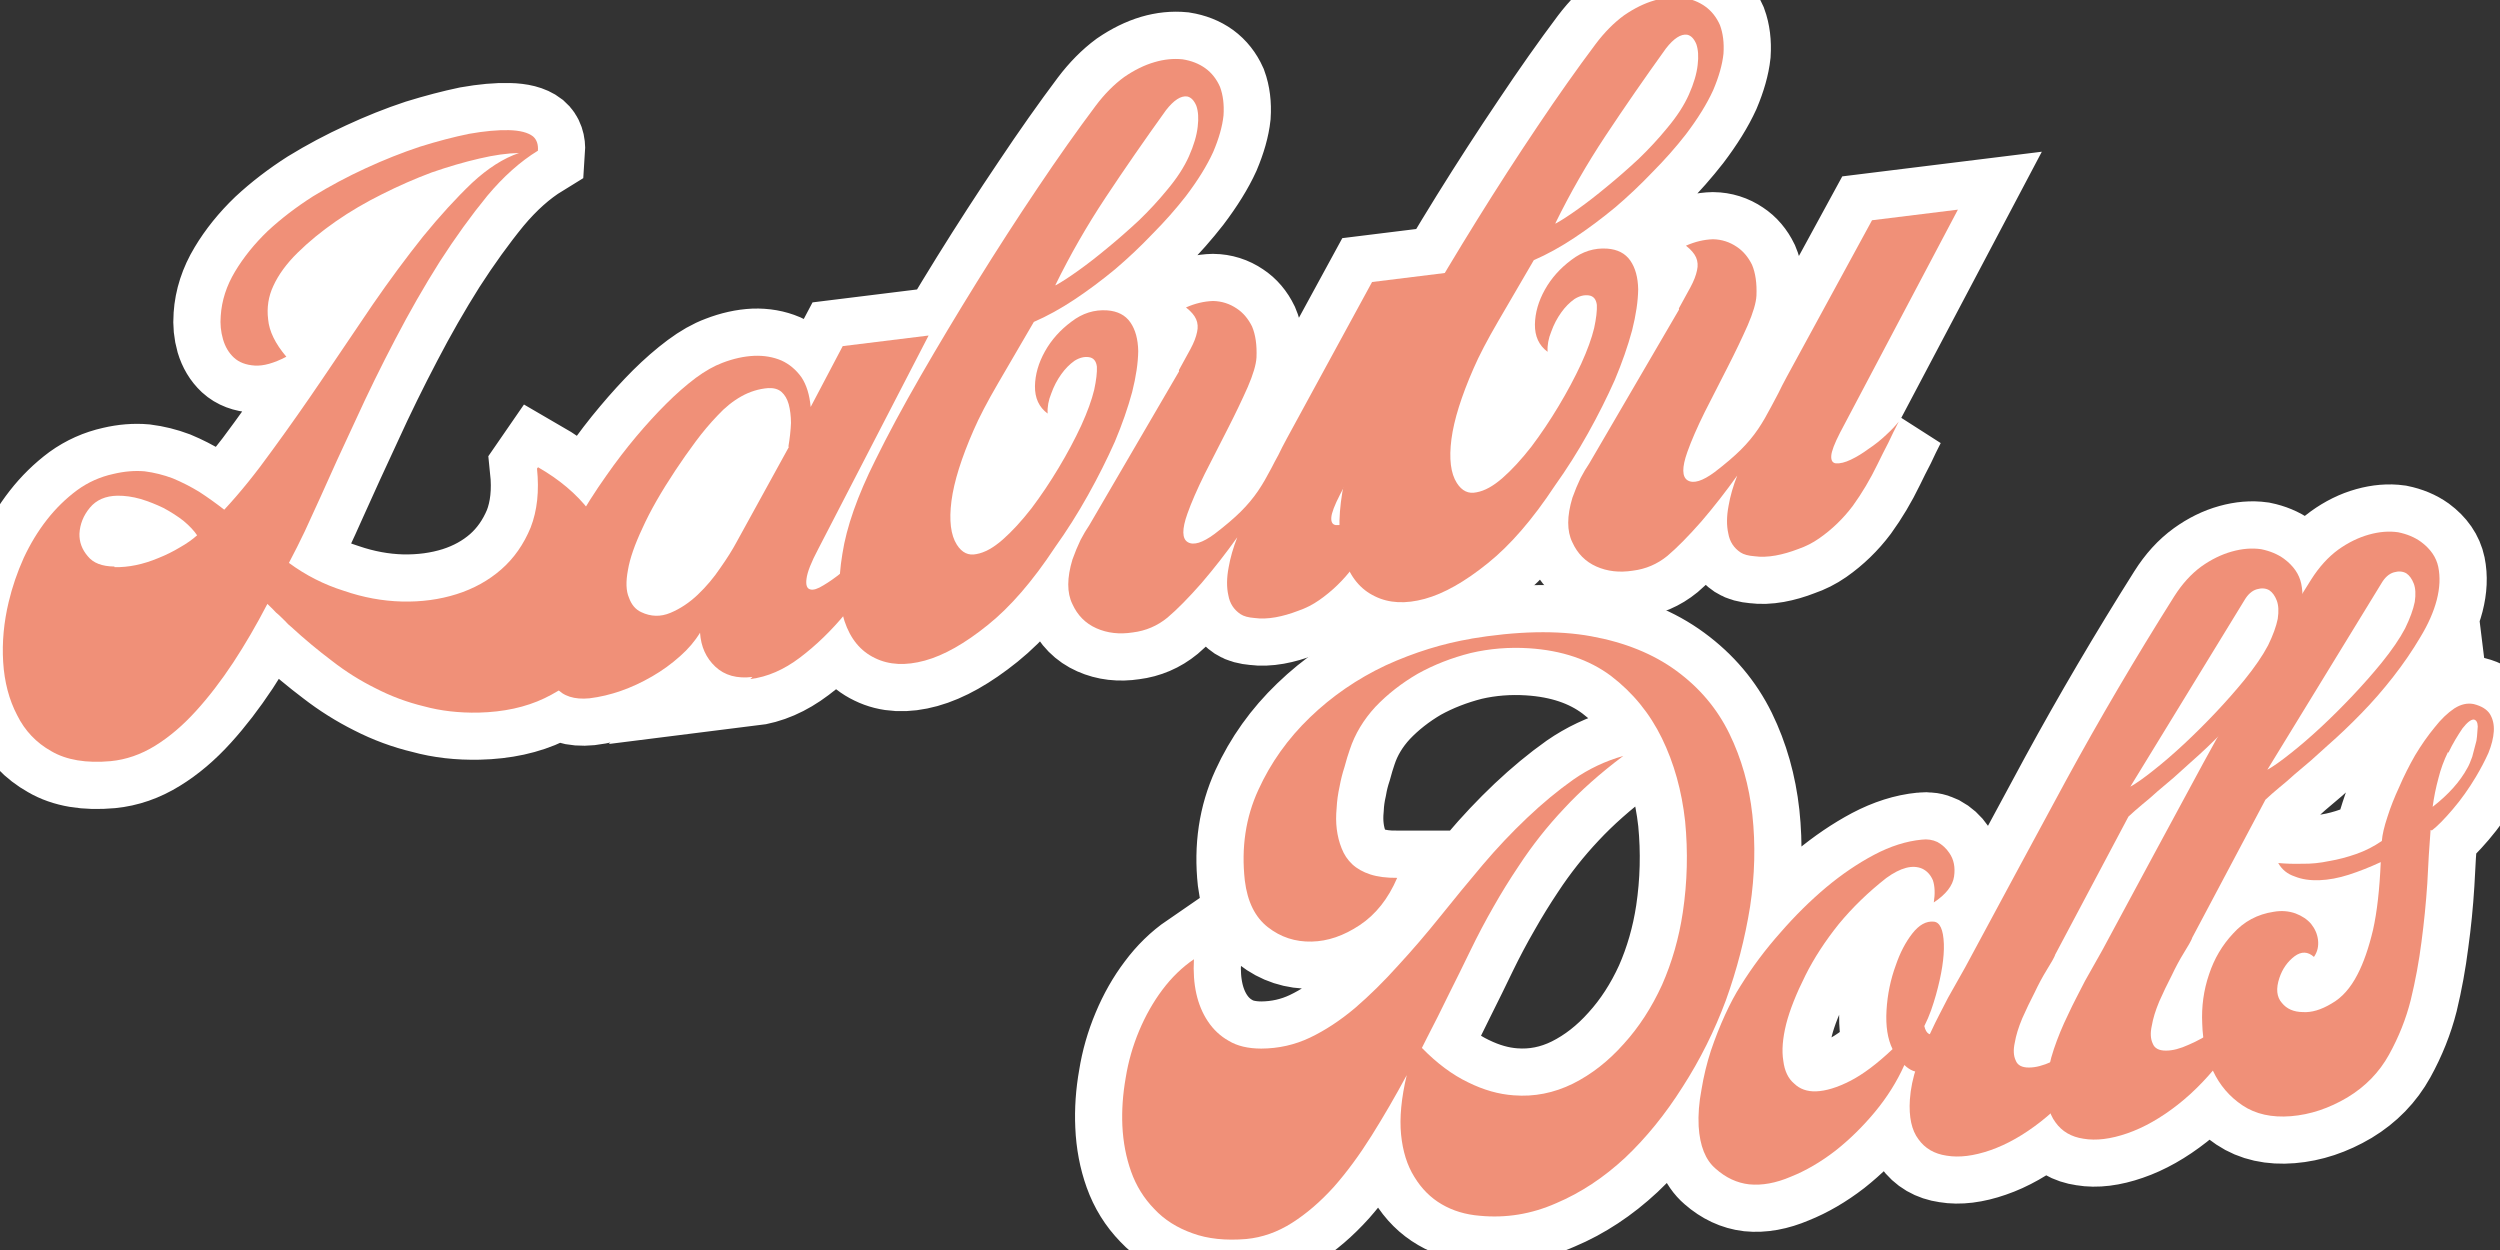 <svg version="1.0" preserveAspectRatio="xMidYMid meet" height="1500" viewBox="0 0 2250 1125" zoomAndPan="magnify" width="3000" xmlns:xlink="http://www.w3.org/1999/xlink" xmlns="http://www.w3.org/2000/svg"><rect x="0" y="0" width="2250" height="1125" fill="#333333" stroke="none"/><defs><g></g></defs><path stroke-miterlimit="4" stroke-opacity="1" stroke-width="16.791" stroke="#ffffff" d="M 61.075 74.893 C 56.702 74.751 53.28 73.729 50.81 71.827 C 48.339 70.014 46.588 67.65 45.557 64.735 C 44.473 61.82 44.037 58.575 44.251 55.003 C 44.464 51.519 45.229 48.026 46.544 44.524 C 47.486 41.983 48.685 39.512 50.143 37.113 C 51.601 34.784 53.245 32.704 55.076 30.874 C 56.889 29.061 58.888 27.531 61.075 26.288 C 63.19 25.132 65.448 24.439 67.847 24.208 C 69.802 23.995 71.66 24.075 73.42 24.448 C 75.09 24.874 76.69 25.488 78.219 26.287 C 79.747 27.159 81.205 28.145 82.591 29.247 C 83.978 30.402 85.32 31.637 86.618 32.953 C 89.746 30.34 93.025 27.176 96.456 23.461 C 99.869 19.818 103.326 15.996 106.828 11.997 C 110.329 7.979 113.822 3.971 117.306 -0.028 C 120.808 -3.957 124.265 -7.6 127.678 -10.96 C 131.109 -14.231 134.388 -17.03 137.516 -19.359 C 140.645 -21.616 143.631 -23.038 146.475 -23.625 C 144.431 -23.838 142.067 -23.803 139.383 -23.519 C 136.61 -23.216 133.695 -22.736 130.637 -22.078 C 127.58 -21.35 124.523 -20.444 121.465 -19.359 C 118.337 -18.257 115.386 -16.986 112.613 -15.546 C 109.841 -14.088 107.37 -12.516 105.201 -10.827 C 103.015 -9.156 101.335 -7.378 100.162 -5.494 C 99.078 -3.735 98.536 -1.806 98.536 0.292 C 98.465 2.407 99.264 4.735 100.935 7.277 C 98.607 8.166 96.678 8.459 95.149 8.157 C 93.621 7.873 92.457 7.259 91.657 6.317 C 90.856 5.357 90.341 4.193 90.11 2.824 C 89.897 1.438 89.932 0.052 90.217 -1.335 C 90.732 -4.037 91.905 -6.552 93.736 -8.88 C 95.55 -11.209 97.762 -13.351 100.375 -15.307 C 103.006 -17.208 105.921 -18.923 109.121 -20.452 C 112.32 -21.909 115.635 -23.18 119.066 -24.265 C 122.479 -25.367 125.829 -26.247 129.118 -26.904 C 132.317 -27.473 135.294 -27.873 138.049 -28.104 C 140.822 -28.246 143.196 -28.167 145.169 -27.865 C 147.124 -27.58 148.501 -27.038 149.301 -26.238 C 149.888 -25.58 150.074 -24.709 149.861 -23.625 C 146.502 -22.096 143.187 -19.803 139.916 -16.746 C 136.645 -13.618 133.366 -10.08 130.078 -6.135 C 126.807 -2.135 123.643 2.087 120.585 6.531 C 117.457 11.045 114.506 15.56 111.733 20.075 C 108.907 24.59 106.285 28.847 103.868 32.846 C 102.642 34.891 101.477 36.784 100.376 38.526 C 99.22 40.339 98.136 41.974 97.123 43.432 L 96.882 43.778 C 99.584 46.32 102.606 48.355 105.948 49.884 C 109.237 51.484 112.587 52.541 116 53.057 C 119.43 53.555 122.71 53.519 125.838 52.95 C 128.966 52.363 131.766 51.235 134.236 49.564 C 136.708 47.875 138.752 45.618 140.369 42.792 C 141.898 39.948 142.697 36.526 142.769 32.527 L 142.982 32.287 C 146.466 34.917 149.159 37.832 151.061 41.032 C 152.874 44.303 153.931 47.582 154.233 50.87 C 154.518 54.141 154.118 57.269 153.034 60.255 C 151.861 63.313 150.11 65.935 147.782 68.121 C 145.453 70.378 142.538 72.085 139.036 73.241 C 135.552 74.414 131.589 74.778 127.145 74.333 C 123.643 73.978 120.479 73.214 117.652 72.04 C 114.738 70.956 112 69.543 109.441 67.801 C 106.899 66.112 104.534 64.184 102.348 62.015 C 100.091 59.829 97.941 57.536 95.896 55.136 C 95.54 54.763 95.22 54.354 94.936 53.91 C 94.634 53.555 94.341 53.199 94.056 52.844 C 93.683 52.47 93.355 52.061 93.07 51.617 C 92.786 51.262 92.492 50.897 92.19 50.524 C 89.79 54.025 87.355 57.234 84.885 60.149 C 82.325 63.135 79.774 65.721 77.232 67.908 C 74.619 70.165 71.962 71.907 69.26 73.134 C 66.558 74.378 63.83 74.964 61.075 74.893 Z M 65.981 40.712 C 68.451 41.068 71.109 40.845 73.953 40.046 C 75.339 39.69 76.69 39.219 78.005 38.632 C 79.232 38.117 80.325 37.53 81.285 36.873 C 80.84 36.001 80.147 35.06 79.205 34.046 C 78.263 33.104 77.17 32.198 75.926 31.327 C 74.681 30.527 73.41 29.833 72.113 29.247 C 70.726 28.66 69.376 28.296 68.06 28.154 C 65.945 27.941 64.229 28.447 62.914 29.673 C 61.617 30.918 60.817 32.376 60.515 34.046 C 60.301 35.504 60.63 36.89 61.501 38.206 C 62.301 39.503 63.794 40.303 65.98 40.605 Z M 176.29 74.013 C 173.517 74.013 171.402 73.143 169.945 71.4 C 168.486 69.658 167.829 67.543 167.972 65.055 C 166.886 66.442 165.545 67.685 163.945 68.788 C 162.274 69.943 160.488 70.921 158.586 71.721 C 154.658 73.392 150.801 74.227 147.014 74.227 C 144.312 74.155 142.419 73.285 141.335 71.614 C 140.233 70.014 139.611 68.05 139.469 65.721 C 139.327 63.393 139.62 60.913 140.349 58.282 C 141.006 55.741 141.877 53.483 142.961 51.51 C 144.49 48.755 146.277 45.991 148.321 43.218 C 150.365 40.445 152.551 37.788 154.88 35.246 C 156.835 33.06 158.871 30.989 160.985 29.034 C 163.03 27.132 165.03 25.416 166.984 23.888 C 168.958 22.359 170.895 21.053 172.797 19.968 C 174.61 18.938 176.281 18.244 177.81 17.888 C 179.854 17.373 181.783 17.187 183.596 17.329 C 185.337 17.489 186.902 17.968 188.288 18.768 C 189.603 19.568 190.661 20.697 191.461 22.155 C 192.19 23.594 192.518 25.408 192.448 27.594 L 199.433 17.569 L 214.844 17.568 L 190.688 52.844 C 189.159 55.012 188.252 56.683 187.968 57.856 C 187.684 58.94 187.826 59.598 188.395 59.829 C 188.91 60.042 189.71 59.891 190.794 59.376 C 192.981 58.433 195.567 56.834 198.553 54.576 C 200.01 53.563 201.362 52.577 202.606 51.617 C 203.761 50.675 204.819 49.804 205.779 49.004 C 206.205 48.648 206.605 48.355 206.979 48.124 C 207.263 47.911 207.476 47.733 207.618 47.591 C 206.09 50.204 204.161 53.039 201.833 56.096 C 199.433 59.242 196.847 62.157 194.074 64.842 C 191.248 67.544 188.261 69.801 185.116 71.614 C 181.987 73.427 178.894 74.333 175.837 74.333 Z M 158.053 60.149 C 159.653 61.162 161.359 61.42 163.172 60.922 C 165.003 60.407 166.754 59.527 168.424 58.283 C 170.095 57.056 171.624 55.643 173.011 54.043 C 174.397 52.514 175.526 51.128 176.396 49.884 L 187.754 34.153 L 187.648 34.153 C 188.075 32.695 188.395 31.309 188.608 29.993 C 188.768 28.767 188.768 27.638 188.608 26.607 C 188.466 25.665 188.146 24.901 187.648 24.314 C 187.133 23.746 186.369 23.425 185.355 23.355 C 183.667 23.265 182.023 23.55 180.423 24.208 C 178.823 24.865 177.294 25.816 175.836 27.061 C 174.308 28.287 172.815 29.674 171.357 31.22 C 169.9 32.749 168.523 34.278 167.225 35.806 C 164.167 39.361 161.794 42.525 160.106 45.298 C 158.364 48.071 157.2 50.435 156.613 52.39 C 155.955 54.434 155.813 56.07 156.186 57.296 C 156.471 58.611 157.093 59.562 158.053 60.149 Z M 207.071 74.893 C 203.569 75.409 200.655 74.902 198.326 73.373 C 195.927 71.845 194.397 69.436 193.74 66.148 C 193.083 62.878 193.447 58.914 194.833 54.256 C 196.148 49.599 198.77 44.32 202.699 38.419 C 205.472 34.188 208.751 29.567 212.537 24.554 C 216.324 19.524 220.323 14.387 224.535 9.143 C 228.766 3.9 233.032 -1.193 237.333 -6.135 C 241.546 -11.023 245.545 -15.431 249.331 -19.359 C 251.163 -21.243 253.055 -22.736 255.01 -23.838 C 256.983 -24.851 258.876 -25.509 260.69 -25.812 C 262.432 -26.096 264.112 -26.06 265.729 -25.704 C 267.258 -25.26 268.529 -24.567 269.542 -23.625 C 270.555 -22.665 271.284 -21.465 271.728 -20.026 C 272.083 -18.479 272.084 -16.764 271.728 -14.88 C 271.284 -12.996 270.413 -10.925 269.115 -8.667 C 267.728 -6.41 265.791 -4.001 263.303 -1.442 C 261.276 0.585 259.064 2.549 256.663 4.451 C 254.246 6.423 251.767 8.246 249.225 9.917 C 246.612 11.587 243.99 13.081 241.359 14.396 C 238.747 15.694 236.195 16.707 233.707 17.436 C 230.881 21.15 228.339 24.501 226.082 27.487 C 223.754 30.544 221.967 33.131 220.723 35.246 C 217.95 39.903 216.127 43.912 215.256 47.271 C 214.386 50.684 214.386 53.306 215.256 55.136 C 215.985 56.665 217.079 57.349 218.536 57.189 C 219.993 57.119 221.629 56.47 223.442 55.243 C 225.273 53.999 227.211 52.355 229.254 50.31 C 231.21 48.284 233.103 46.106 234.934 43.778 C 236.747 41.432 238.382 39.094 239.839 36.766 C 241.226 34.508 242.248 32.509 242.906 30.767 C 243.474 29.096 243.794 27.753 243.866 26.74 C 243.865 25.71 243.466 25.088 242.666 24.874 C 241.866 24.661 240.995 24.768 240.053 25.195 C 239.111 25.709 238.24 26.403 237.44 27.274 C 236.569 28.216 235.84 29.273 235.253 30.447 C 234.596 31.603 234.231 32.766 234.16 33.94 C 232.774 32.624 232.223 30.909 232.507 28.794 C 232.809 26.767 233.654 24.804 235.04 22.901 C 236.409 21.017 238.187 19.453 240.373 18.208 C 242.488 16.964 244.674 16.564 246.932 17.009 C 248.763 17.382 250.034 18.253 250.745 19.622 C 251.473 21.008 251.731 22.759 251.518 24.874 C 251.233 26.99 250.576 29.354 249.545 31.967 C 248.461 34.668 247.083 37.477 245.412 40.392 C 243.652 43.289 241.688 46.231 239.52 49.218 C 237.334 52.203 234.996 55.047 232.507 57.75 C 227.851 63.206 223.345 67.285 218.989 69.988 C 214.546 72.743 210.573 74.378 207.071 74.893 Z M 238.426 11.436 C 239.51 11.01 240.924 10.317 242.666 9.356 C 244.425 8.415 246.318 7.286 248.345 5.971 C 250.318 4.744 252.362 3.366 254.478 1.838 C 256.503 0.309 258.396 -1.299 260.156 -2.988 C 262.112 -4.801 263.64 -6.614 264.742 -8.427 C 265.827 -10.258 266.556 -11.938 266.929 -13.467 C 267.284 -14.924 267.356 -16.159 267.142 -17.172 C 266.84 -18.186 266.369 -18.808 265.729 -19.039 C 264.627 -19.324 263.276 -18.665 261.676 -17.066 C 257.232 -12.267 253.047 -7.574 249.118 -2.988 C 245.19 1.616 241.591 6.424 238.32 11.436 Z M 263.857 73.587 C 262.773 72.645 262.195 71.445 262.124 69.988 C 261.964 68.53 262.177 66.886 262.764 65.055 C 263.279 63.384 264.008 61.678 264.95 59.935 C 262.621 62.478 260.186 64.913 257.645 67.241 C 255.014 69.569 252.756 71.356 250.872 72.6 C 248.899 73.844 246.749 74.467 244.42 74.467 C 242.02 74.537 239.905 74.023 238.074 72.92 C 236.261 71.836 235.026 70.237 234.368 68.121 C 233.639 66.006 233.969 63.384 235.355 60.256 C 235.942 59.1 236.564 58.007 237.221 56.976 C 237.879 56.034 238.492 55.234 239.061 54.576 L 258.285 29.353 L 258.285 29.14 C 259.227 27.825 260.062 26.66 260.791 25.648 C 261.519 24.617 262.035 23.665 262.337 22.795 C 262.621 21.994 262.657 21.231 262.444 20.502 C 262.23 19.773 261.715 19.008 260.897 18.208 C 262.586 17.693 264.23 17.515 265.83 17.676 C 267.359 17.889 268.701 18.502 269.856 19.515 C 270.887 20.386 271.652 21.55 272.149 23.008 C 272.594 24.537 272.629 26.394 272.256 28.58 C 272.043 29.824 271.323 31.505 270.096 33.619 C 268.781 35.788 267.288 38.117 265.617 40.605 C 263.928 43.076 262.248 45.547 260.578 48.017 C 258.907 50.577 257.6 52.799 256.658 54.683 C 255.343 57.314 255.156 58.993 256.099 59.722 C 257.041 60.451 258.685 60.158 261.031 58.843 C 263.128 57.598 264.834 56.469 266.15 55.456 C 267.465 54.426 268.629 53.332 269.643 52.177 C 270.158 51.591 270.629 51.004 271.056 50.417 C 271.5 49.848 271.981 49.2 272.496 48.471 C 272.922 47.813 273.429 47.084 274.016 46.284 C 274.531 45.485 275.153 44.569 275.882 43.538 L 294.333 17.782 L 309.717 17.782 L 284.068 54.576 C 282.823 56.389 282.13 57.705 281.988 58.522 C 281.846 59.322 282.068 59.793 282.654 59.936 C 283.383 60.078 284.29 59.962 285.374 59.589 C 286.458 59.233 287.587 58.727 288.76 58.069 C 289.916 57.483 291.044 56.789 292.146 55.99 C 293.159 55.261 293.995 54.567 294.653 53.91 C 293.852 55.083 293.088 56.256 292.359 57.429 C 291.56 58.585 290.76 59.785 289.96 61.029 C 288.36 63.5 286.609 65.757 284.707 67.801 C 282.752 69.828 280.539 71.499 278.068 72.814 C 276.824 73.471 275.508 73.942 274.122 74.227 C 272.665 74.6 271.279 74.822 269.963 74.893 C 268.594 74.965 267.358 74.858 266.257 74.573 C 265.173 74.342 264.373 74.014 263.857 73.587 Z M 296.726 74.893 C 293.224 75.409 290.309 74.902 287.98 73.373 C 285.581 71.845 284.052 69.436 283.394 66.148 C 282.736 62.878 283.102 58.914 284.488 54.256 C 285.803 49.599 288.425 44.32 292.353 38.419 C 295.126 34.188 298.405 29.567 302.192 24.555 C 305.977 19.524 309.977 14.387 314.19 9.143 C 318.421 3.9 322.687 -1.193 326.988 -6.134 C 331.201 -11.023 335.2 -15.431 338.986 -19.359 C 340.817 -21.243 342.71 -22.736 344.665 -23.839 C 346.638 -24.851 348.531 -25.509 350.345 -25.811 C 352.087 -26.096 353.766 -26.06 355.383 -25.704 C 356.912 -25.26 358.183 -24.567 359.196 -23.625 C 360.209 -22.665 360.938 -21.465 361.383 -20.026 C 361.738 -18.479 361.738 -16.764 361.383 -14.88 C 360.938 -12.996 360.067 -10.925 358.769 -8.668 C 357.383 -6.41 355.446 -4.001 352.957 -1.442 C 350.931 0.585 348.718 2.549 346.318 4.451 C 343.901 6.424 341.421 8.246 338.88 9.917 C 336.267 11.587 333.645 13.081 331.014 14.396 C 328.401 15.694 325.85 16.707 323.361 17.436 C 320.536 21.15 317.994 24.501 315.736 27.487 C 313.407 30.544 311.622 33.131 310.377 35.246 C 307.604 39.903 305.782 43.911 304.911 47.271 C 304.041 50.684 304.04 53.306 304.911 55.136 C 305.64 56.665 306.733 57.349 308.191 57.189 C 309.648 57.119 311.283 56.469 313.097 55.243 C 314.927 53.999 316.865 52.355 318.909 50.31 C 320.864 48.284 322.758 46.106 324.589 43.778 C 326.402 41.432 328.037 39.094 329.494 36.766 C 330.881 34.508 331.903 32.509 332.561 30.766 C 333.129 29.096 333.449 27.754 333.52 26.74 C 333.52 25.71 333.12 25.088 332.32 24.874 C 331.521 24.661 330.65 24.768 329.708 25.195 C 328.765 25.709 327.894 26.403 327.095 27.274 C 326.223 28.216 325.495 29.273 324.908 30.447 C 324.25 31.602 323.886 32.766 323.815 33.94 C 322.429 32.624 321.878 30.909 322.162 28.794 C 322.464 26.767 323.308 24.804 324.695 22.901 C 326.063 21.017 327.841 19.453 330.027 18.208 C 332.143 16.964 334.329 16.564 336.586 17.009 C 338.417 17.382 339.688 18.254 340.4 19.622 C 341.128 21.008 341.386 22.759 341.172 24.874 C 340.888 26.99 340.23 29.354 339.199 31.967 C 338.115 34.668 336.737 37.477 335.066 40.392 C 333.307 43.289 331.343 46.231 329.174 49.218 C 326.988 52.203 324.651 55.047 322.162 57.75 C 317.505 63.206 312.999 67.286 308.644 69.988 C 304.2 72.743 300.228 74.378 296.726 74.893 Z M 328.081 11.436 C 329.165 11.01 330.578 10.317 332.321 9.356 C 334.08 8.415 335.973 7.286 337.999 5.97 C 339.973 4.744 342.016 3.366 344.132 1.837 C 346.158 0.309 348.051 -1.299 349.811 -2.988 C 351.766 -4.801 353.295 -6.614 354.397 -8.427 C 355.481 -10.258 356.21 -11.938 356.584 -13.467 C 356.939 -14.924 357.01 -16.159 356.797 -17.172 C 356.495 -18.186 356.024 -18.808 355.384 -19.039 C 354.282 -19.324 352.931 -18.665 351.331 -17.066 C 346.887 -12.267 342.701 -7.574 338.773 -2.988 C 334.844 1.616 331.245 6.424 327.974 11.436 Z M 353.512 73.587 C 352.428 72.645 351.85 71.445 351.779 69.988 C 351.619 68.53 351.832 66.886 352.418 65.055 C 352.934 63.384 353.663 61.678 354.605 59.935 C 352.276 62.478 349.841 64.913 347.3 67.241 C 344.669 69.569 342.411 71.356 340.527 72.6 C 338.554 73.845 336.403 74.467 334.075 74.467 C 331.675 74.538 329.56 74.023 327.729 72.92 C 325.916 71.836 324.681 70.237 324.023 68.121 C 323.294 66.006 323.623 63.384 325.009 60.256 C 325.596 59.1 326.218 58.007 326.876 56.976 C 327.533 56.034 328.146 55.234 328.716 54.576 L 347.94 29.353 L 347.939 29.14 C 348.881 27.825 349.717 26.66 350.446 25.648 C 351.174 24.617 351.69 23.666 351.992 22.795 C 352.276 21.995 352.312 21.231 352.099 20.502 C 351.885 19.773 351.37 19.008 350.552 18.208 C 352.241 17.693 353.885 17.516 355.485 17.676 C 357.013 17.889 358.356 18.502 359.511 19.515 C 360.542 20.386 361.306 21.55 361.804 23.008 C 362.248 24.537 362.284 26.394 361.91 28.58 C 361.697 29.824 360.977 31.504 359.751 33.619 C 358.435 35.788 356.943 38.117 355.272 40.605 C 353.583 43.076 351.903 45.547 350.232 48.017 C 348.562 50.577 347.255 52.799 346.312 54.683 C 344.998 57.314 344.811 58.993 345.753 59.722 C 346.695 60.451 348.339 60.158 350.686 58.843 C 352.783 57.598 354.489 56.469 355.805 55.457 C 357.12 54.425 358.284 53.332 359.298 52.177 C 359.813 51.59 360.284 51.004 360.71 50.417 C 361.155 49.848 361.635 49.2 362.15 48.471 C 362.577 47.813 363.084 47.084 363.67 46.284 C 364.185 45.485 364.808 44.569 365.536 43.538 L 383.987 17.782 L 399.372 17.782 L 373.722 54.576 C 372.478 56.39 371.785 57.705 371.643 58.522 C 371.5 59.322 371.722 59.793 372.309 59.936 C 373.037 60.078 373.944 59.963 375.029 59.589 C 376.113 59.233 377.241 58.727 378.415 58.069 C 379.57 57.483 380.699 56.789 381.801 55.99 C 382.814 55.261 383.649 54.567 384.307 53.91 C 383.507 55.083 382.743 56.256 382.014 57.43 C 381.214 58.585 380.414 59.785 379.614 61.029 C 378.015 63.5 376.264 65.757 374.362 67.801 C 372.407 69.828 370.194 71.499 367.723 72.814 C 366.478 73.471 365.163 73.942 363.777 74.227 C 362.32 74.6 360.932 74.822 359.618 74.893 C 358.248 74.965 357.013 74.858 355.911 74.573 C 354.827 74.342 354.028 74.014 353.512 73.587 Z M 353.512 73.587" stroke-linejoin="miter" fill="none" transform="matrix(5.019, -0.62, 0.62, 5.019, -253.364, 347.03)" stroke-linecap="butt"></path><g fill-opacity="1" fill="#f09078"><g transform="translate(20.701, 695.337)"><g><path d="M 78.875 -10.297 C 56.852 -8.316 39.039 -11.312 25.438 -19.281 C 11.895 -26.883 1.66 -37.68 -5.266 -51.672 C -12.555 -65.598 -16.754 -81.582 -17.859 -99.625 C -18.93 -117.301 -17.266 -135.32 -12.859 -153.688 C -9.68 -167.051 -5.188 -180.211 0.625 -193.172 C 6.488 -205.766 13.426 -217.195 21.438 -227.469 C 29.438 -237.719 38.539 -246.629 48.75 -254.203 C 58.613 -261.367 69.504 -266.238 81.422 -268.812 C 91.16 -271.133 100.523 -271.914 109.516 -271.156 C 118.191 -270.008 126.617 -267.898 134.797 -264.828 C 143.004 -261.391 150.922 -257.359 158.547 -252.734 C 166.211 -247.742 173.738 -242.367 181.125 -236.609 C 195.219 -251.711 209.695 -269.641 224.562 -290.391 C 239.477 -310.785 254.469 -332.113 269.531 -354.375 C 284.582 -376.633 299.641 -398.898 314.703 -421.172 C 329.805 -443.055 344.906 -463.469 360 -482.406 C 375.133 -500.969 389.844 -517.066 404.125 -530.703 C 418.426 -543.973 432.523 -552.945 446.422 -557.625 C 436.055 -557.457 424.203 -555.805 410.859 -552.672 C 397.148 -549.504 382.82 -545.332 367.875 -540.156 C 353 -534.594 338.223 -528.125 323.547 -520.75 C 308.504 -513.32 294.492 -505.102 281.516 -496.094 C 268.535 -487.062 257.086 -477.664 247.172 -467.906 C 237.234 -458.145 229.93 -448.156 225.266 -437.938 C 220.859 -428.5 219.312 -418.477 220.625 -407.875 C 221.562 -397.238 227.023 -386.039 237.016 -374.281 C 225.867 -368.457 216.363 -365.805 208.5 -366.328 C 200.656 -366.836 194.43 -369.219 189.828 -373.469 C 185.223 -377.719 181.941 -383.25 179.984 -390.062 C 178.023 -396.852 177.348 -403.816 177.953 -410.953 C 178.836 -424.797 183.129 -438.125 190.828 -450.938 C 198.516 -463.758 208.32 -475.914 220.25 -487.406 C 232.238 -498.531 245.797 -508.922 260.922 -518.578 C 276.098 -527.867 291.941 -536.316 308.453 -543.922 C 324.941 -551.523 341.203 -557.988 357.234 -563.312 C 372.953 -568.227 387.688 -572.086 401.438 -574.891 C 415.227 -577.328 427.148 -578.43 437.203 -578.203 C 447.254 -577.961 454.535 -576.078 459.047 -572.547 C 462.379 -569.617 463.836 -565.344 463.422 -559.719 C 447.555 -549.977 432.352 -536.422 417.812 -519.047 C 403.301 -501.297 389.039 -481.539 375.031 -459.781 C 361.07 -437.645 347.797 -414.488 335.203 -390.312 C 322.297 -365.707 310.297 -341.223 299.203 -316.859 C 287.742 -292.441 277.227 -269.441 267.656 -247.859 C 262.707 -236.859 258.031 -226.641 253.625 -217.203 C 248.914 -207.336 244.453 -198.438 240.234 -190.5 L 239.344 -188.719 C 254.445 -177.594 270.875 -169.238 288.625 -163.656 C 306.07 -157.633 323.535 -154.406 341.016 -153.969 C 358.516 -153.531 374.938 -155.742 390.281 -160.609 C 405.633 -165.473 419.004 -172.879 430.391 -182.828 C 441.773 -192.766 450.609 -205.348 456.891 -220.578 C 462.797 -235.785 464.695 -253.461 462.594 -273.609 L 463.531 -274.828 C 482.707 -263.836 498.039 -250.895 509.531 -236 C 520.695 -220.676 528.023 -204.883 531.516 -188.625 C 534.992 -172.363 534.922 -156.406 531.297 -140.75 C 527.348 -124.676 520.207 -110.438 509.875 -98.031 C 499.562 -85.25 486.004 -74.859 469.203 -66.859 C 452.379 -58.836 432.688 -54.547 410.125 -53.984 C 392.363 -53.648 375.992 -55.523 361.016 -59.609 C 345.723 -63.297 331.141 -68.727 317.266 -75.906 C 303.441 -82.738 290.375 -90.957 278.062 -100.562 C 265.375 -110.125 253.164 -120.301 241.438 -131.094 C 239.395 -132.695 237.508 -134.504 235.781 -136.516 C 234.094 -138.172 232.406 -139.816 230.719 -141.453 C 228.664 -143.055 226.77 -144.863 225.031 -146.875 C 223.344 -148.531 221.648 -150.18 219.953 -151.828 C 210.066 -132.797 199.816 -115.203 189.203 -99.047 C 178.266 -82.492 167.078 -67.941 155.641 -55.391 C 143.898 -42.441 131.648 -32.023 118.891 -24.141 C 106.129 -16.266 92.789 -11.648 78.875 -10.297 Z M 82.344 -184.906 C 94.977 -184.613 108.18 -187.359 121.953 -193.141 C 128.66 -195.805 135.117 -199.008 141.328 -202.75 C 147.234 -206.082 152.359 -209.688 156.703 -213.562 C 153.973 -217.676 149.91 -222 144.516 -226.531 C 139.191 -230.688 133.148 -234.57 126.391 -238.188 C 119.68 -241.438 112.863 -244.117 105.938 -246.234 C 98.625 -248.305 91.629 -249.297 84.953 -249.203 C 74.223 -249.004 65.957 -245.395 60.156 -238.375 C 54.344 -231.344 51.223 -223.535 50.797 -214.953 C 50.609 -207.504 53.109 -200.766 58.297 -194.734 C 63.141 -188.648 71.129 -185.555 82.266 -185.453 Z M 82.344 -184.906"></path></g></g></g><g fill-opacity="1" fill="#f09078"><g transform="translate(503.004, 635.769)"><g><path d="M 174.234 -26.531 C 160.348 -24.812 149.207 -27.883 140.812 -35.75 C 132.426 -43.625 127.832 -53.816 127.031 -66.328 C 122.406 -58.711 116.41 -51.664 109.047 -45.188 C 101.359 -38.301 93.016 -32.258 84.016 -27.062 C 65.328 -16.219 46.484 -9.625 27.484 -7.281 C 13.91 -5.988 3.867 -9.207 -2.641 -16.938 C -9.129 -24.289 -13.453 -33.766 -15.609 -45.359 C -17.797 -56.961 -17.867 -69.57 -15.828 -83.188 C -14.129 -96.383 -11.145 -108.254 -6.875 -118.797 C -0.914 -133.629 6.316 -148.617 14.828 -163.766 C 23.348 -178.91 32.664 -193.602 42.781 -207.844 C 51.289 -220.02 60.234 -231.703 69.609 -242.891 C 78.672 -253.648 87.66 -263.473 96.578 -272.359 C 105.484 -281.242 114.348 -289.008 123.172 -295.656 C 131.691 -301.914 139.672 -306.43 147.109 -309.203 C 157.035 -313.023 166.609 -315.133 175.828 -315.531 C 184.691 -315.883 192.836 -314.484 200.266 -311.328 C 207.348 -308.109 213.348 -303.094 218.266 -296.281 C 222.828 -289.438 225.602 -280.504 226.594 -269.484 L 255.438 -324.266 L 332.734 -333.797 L 233.469 -141.797 C 227.133 -129.891 223.598 -120.922 222.859 -114.891 C 222.078 -109.223 223.219 -106.023 226.281 -105.297 C 228.969 -104.516 232.895 -105.738 238.062 -108.969 C 248.438 -115.07 260.414 -124.719 274 -137.906 C 280.676 -143.926 286.828 -149.691 292.453 -155.203 C 297.703 -160.672 302.461 -165.707 306.734 -170.312 C 308.691 -172.414 310.52 -174.129 312.219 -175.453 C 313.539 -176.734 314.523 -177.785 315.172 -178.609 C 309.117 -164.492 301.188 -149.047 291.375 -132.266 C 281.27 -115.055 270.109 -98.832 257.891 -83.594 C 245.305 -68.312 231.723 -55.141 217.141 -44.078 C 202.566 -32.992 187.602 -26.504 172.25 -24.609 Z M 74.109 -84.844 C 82.773 -80.707 91.52 -80.488 100.344 -84.188 C 109.164 -87.875 117.391 -93.336 125.016 -100.578 C 132.648 -107.836 139.445 -115.91 145.406 -124.797 C 151.406 -133.328 156.211 -140.973 159.828 -147.734 L 207.094 -233.688 L 206.531 -233.625 C 207.812 -241.207 208.598 -248.359 208.891 -255.078 C 208.848 -261.359 208.148 -267.02 206.797 -272.062 C 205.473 -276.719 203.352 -280.352 200.438 -282.969 C 197.52 -285.562 193.484 -286.734 188.328 -286.484 C 179.867 -285.797 171.828 -283.316 164.203 -279.047 C 156.566 -274.754 149.477 -269.055 142.938 -261.953 C 136.039 -254.785 129.41 -246.914 123.047 -238.344 C 116.68 -229.758 110.688 -221.227 105.062 -212.75 C 91.914 -192.938 82 -175.57 75.312 -160.656 C 68.258 -145.695 63.879 -133.102 62.172 -122.875 C 60.141 -112.227 60.426 -103.914 63.031 -97.938 C 65.301 -91.539 68.992 -87.176 74.109 -84.844 Z M 74.109 -84.844"></path></g></g></g><g fill-opacity="1" fill="#f09078"><g transform="translate(786.357, 600.772)"><g><path d="M 45.984 -6.234 C 28.742 -1.516 13.805 -2.266 1.172 -8.484 C -11.828 -14.66 -20.988 -25.77 -26.312 -41.812 C -31.625 -57.852 -32.258 -78 -28.219 -102.25 C -24.508 -126.445 -14.625 -154.566 1.438 -186.609 C 12.695 -209.504 26.27 -234.738 42.156 -262.312 C 58.039 -289.863 74.957 -318.102 92.906 -347.031 C 110.852 -375.957 129.078 -404.176 147.578 -431.688 C 165.742 -458.781 183.109 -483.367 199.672 -505.453 C 207.641 -516.078 216.211 -524.738 225.391 -531.438 C 234.617 -537.781 243.711 -542.242 252.672 -544.828 C 261.266 -547.379 269.691 -548.234 277.953 -547.391 C 285.898 -546.141 292.727 -543.457 298.438 -539.344 C 304.133 -535.227 308.535 -529.656 311.641 -522.625 C 314.41 -515.164 315.469 -506.578 314.812 -496.859 C 313.789 -487.086 310.691 -476.129 305.516 -463.984 C 299.973 -451.797 291.773 -438.539 280.922 -424.219 C 271.973 -412.738 262.047 -401.504 251.141 -390.516 C 240.305 -379.148 229.02 -368.473 217.281 -358.484 C 205.156 -348.453 192.922 -339.336 180.578 -331.141 C 168.223 -322.941 156.062 -316.242 144.094 -311.047 C 132.156 -290.66 121.441 -272.281 111.953 -255.906 C 102.16 -239.102 94.812 -225.02 89.906 -213.656 C 78.906 -188.562 72.258 -167.336 69.969 -149.984 C 67.695 -132.273 69.316 -119.117 74.828 -110.516 C 79.422 -103.297 85.332 -100.5 92.562 -102.125 C 99.812 -103.395 107.629 -107.707 116.016 -115.062 C 124.379 -122.395 133.039 -131.805 142 -143.297 C 150.613 -154.742 158.758 -166.883 166.438 -179.719 C 174.133 -192.531 180.914 -205.238 186.781 -217.844 C 192.312 -230.02 196.188 -240.695 198.406 -249.875 C 200.289 -258.645 201.102 -265.609 200.844 -270.766 C 200.207 -275.879 197.812 -278.734 193.656 -279.328 C 189.488 -279.941 185.172 -278.852 180.703 -276.062 C 176.266 -272.914 172.305 -268.898 168.828 -264.016 C 165.035 -258.734 162.035 -252.988 159.828 -246.781 C 157.266 -240.531 156.16 -234.457 156.516 -228.562 C 148.754 -234.281 144.953 -242.523 145.109 -253.297 C 145.305 -263.723 148.289 -274.113 154.062 -284.469 C 159.832 -294.82 167.816 -303.781 178.016 -311.344 C 187.836 -318.875 198.547 -322.238 210.141 -321.438 C 219.504 -320.75 226.441 -317.156 230.953 -310.656 C 235.473 -304.164 237.836 -295.551 238.047 -284.812 C 237.891 -274.039 236.07 -261.758 232.594 -247.969 C 228.77 -233.781 223.566 -218.859 216.984 -203.203 C 210.004 -187.504 201.957 -171.488 192.844 -155.156 C 183.727 -138.812 173.797 -123.113 163.047 -108.062 C 143.047 -77.77 122.922 -54.508 102.672 -38.281 C 82.098 -21.645 63.203 -10.961 45.984 -6.234 Z M 163.953 -344.109 C 169.172 -346.973 175.867 -351.328 184.047 -357.172 C 192.223 -362.992 201.023 -369.832 210.453 -377.688 C 219.535 -385.125 228.906 -393.328 238.562 -402.297 C 247.844 -411.242 256.352 -420.453 264.094 -429.922 C 272.832 -440.297 279.379 -450.383 283.734 -460.188 C 288.086 -469.988 290.703 -478.844 291.578 -486.75 C 292.492 -494.281 292.086 -500.539 290.359 -505.531 C 288.273 -510.457 285.52 -513.266 282.094 -513.953 C 276.426 -514.742 270.07 -510.625 263.031 -501.594 C 243.719 -474.727 225.617 -448.562 208.734 -423.094 C 191.848 -397.633 176.738 -371.285 163.406 -344.047 Z M 163.953 -344.109"></path></g></g></g><g fill-opacity="1" fill="#f09078"><g transform="translate(1002.844, 574.034)"><g><path d="M 113.672 -21.266 C 107.598 -25.336 103.93 -31.008 102.672 -38.281 C 101.035 -45.488 101.117 -53.844 102.922 -63.344 C 104.43 -72.062 107.023 -81.102 110.703 -90.469 C 100.586 -76.227 89.852 -62.477 78.5 -49.219 C 66.789 -35.895 56.57 -25.539 47.844 -18.156 C 38.738 -10.727 28.344 -6.289 16.656 -4.844 C 4.645 -2.977 -6.266 -4.227 -16.078 -8.594 C -25.891 -12.945 -33.098 -20.219 -37.703 -30.406 C -42.672 -40.539 -42.648 -53.898 -37.641 -70.484 C -35.43 -76.68 -33.004 -82.539 -30.359 -88.062 C -27.648 -93.219 -25.035 -97.625 -22.516 -101.281 L 58.312 -239.812 L 58.172 -240.906 C 62.098 -248.07 65.582 -254.43 68.625 -259.984 C 71.633 -265.555 73.598 -270.625 74.516 -275.188 C 75.484 -279.383 75.195 -283.25 73.656 -286.781 C 72.102 -290.289 69.066 -293.812 64.547 -297.344 C 72.641 -300.926 80.75 -302.859 88.875 -303.141 C 96.688 -302.984 103.832 -300.707 110.312 -296.312 C 115.969 -292.562 120.531 -287.191 124 -280.203 C 127.133 -272.797 128.469 -263.5 128 -252.312 C 127.656 -245.957 125.035 -237.098 120.141 -225.734 C 114.922 -213.961 108.875 -201.348 102 -187.891 C 95.133 -174.422 88.266 -160.957 81.391 -147.5 C 74.566 -133.664 69.363 -121.703 65.781 -111.609 C 60.832 -97.66 60.961 -89.148 66.172 -86.078 C 71.367 -83.004 79.406 -85.477 90.281 -93.5 C 100.102 -101.02 107.992 -107.75 113.953 -113.688 C 119.898 -119.602 125.07 -125.801 129.469 -132.281 C 131.656 -135.52 133.664 -138.738 135.5 -141.938 C 137.32 -145.133 139.289 -148.719 141.406 -152.688 C 143.195 -156.25 145.301 -160.219 147.719 -164.594 C 149.789 -168.938 152.332 -173.891 155.344 -179.453 L 232.016 -320.234 L 309.297 -329.781 L 203.297 -129.172 C 198.203 -119.266 195.547 -112.258 195.328 -108.156 C 195.086 -104.039 196.473 -101.801 199.484 -101.438 C 203.234 -101.156 207.734 -102.266 212.984 -104.766 C 218.242 -107.273 223.586 -110.535 229.016 -114.547 C 234.516 -118.18 239.754 -122.352 244.734 -127.062 C 249.398 -131.344 253.176 -135.328 256.062 -139.016 C 252.758 -132.68 249.645 -126.363 246.719 -120.062 C 243.414 -113.719 240.133 -107.191 236.875 -100.484 C 230.375 -87.078 223.004 -74.664 214.766 -63.25 C 206.16 -51.801 196.051 -42.023 184.438 -33.922 C 178.633 -29.859 172.359 -26.664 165.609 -24.344 C 158.516 -21.613 151.707 -19.66 145.188 -18.484 C 138.281 -17.266 132 -17.047 126.344 -17.828 C 120.727 -18.242 116.504 -19.391 113.672 -21.266 Z M 113.672 -21.266"></path></g></g></g><g fill-opacity="1" fill="#f09078"><g transform="translate(1236.321, 545.198)"><g><path d="M 45.984 -6.234 C 28.742 -1.516 13.805 -2.266 1.172 -8.484 C -11.828 -14.66 -20.988 -25.77 -26.312 -41.812 C -31.625 -57.852 -32.258 -78 -28.219 -102.25 C -24.508 -126.445 -14.625 -154.566 1.438 -186.609 C 12.695 -209.504 26.27 -234.738 42.156 -262.312 C 58.039 -289.863 74.957 -318.102 92.906 -347.031 C 110.852 -375.957 129.078 -404.176 147.578 -431.688 C 165.742 -458.781 183.109 -483.367 199.672 -505.453 C 207.641 -516.078 216.211 -524.738 225.391 -531.438 C 234.617 -537.781 243.711 -542.242 252.672 -544.828 C 261.266 -547.379 269.691 -548.234 277.953 -547.391 C 285.898 -546.141 292.727 -543.457 298.438 -539.344 C 304.133 -535.227 308.535 -529.656 311.641 -522.625 C 314.41 -515.164 315.469 -506.578 314.812 -496.859 C 313.789 -487.086 310.691 -476.129 305.516 -463.984 C 299.973 -451.797 291.773 -438.539 280.922 -424.219 C 271.973 -412.738 262.047 -401.504 251.141 -390.516 C 240.305 -379.148 229.02 -368.473 217.281 -358.484 C 205.156 -348.453 192.922 -339.336 180.578 -331.141 C 168.223 -322.941 156.062 -316.242 144.094 -311.047 C 132.156 -290.66 121.441 -272.281 111.953 -255.906 C 102.16 -239.102 94.812 -225.02 89.906 -213.656 C 78.906 -188.562 72.258 -167.336 69.969 -149.984 C 67.695 -132.273 69.316 -119.117 74.828 -110.516 C 79.422 -103.297 85.332 -100.5 92.562 -102.125 C 99.812 -103.395 107.629 -107.707 116.016 -115.062 C 124.379 -122.395 133.039 -131.805 142 -143.297 C 150.613 -154.742 158.758 -166.883 166.438 -179.719 C 174.133 -192.531 180.914 -205.238 186.781 -217.844 C 192.312 -230.02 196.188 -240.695 198.406 -249.875 C 200.289 -258.645 201.102 -265.609 200.844 -270.766 C 200.207 -275.879 197.812 -278.734 193.656 -279.328 C 189.488 -279.941 185.172 -278.852 180.703 -276.062 C 176.266 -272.914 172.305 -268.898 168.828 -264.016 C 165.035 -258.734 162.035 -252.988 159.828 -246.781 C 157.266 -240.531 156.16 -234.457 156.516 -228.562 C 148.754 -234.281 144.953 -242.523 145.109 -253.297 C 145.305 -263.723 148.289 -274.113 154.062 -284.469 C 159.832 -294.82 167.816 -303.781 178.016 -311.344 C 187.836 -318.875 198.547 -322.238 210.141 -321.438 C 219.504 -320.75 226.441 -317.156 230.953 -310.656 C 235.473 -304.164 237.836 -295.551 238.047 -284.812 C 237.891 -274.039 236.07 -261.758 232.594 -247.969 C 228.77 -233.781 223.566 -218.859 216.984 -203.203 C 210.004 -187.504 201.957 -171.488 192.844 -155.156 C 183.727 -138.812 173.797 -123.113 163.047 -108.062 C 143.047 -77.77 122.922 -54.508 102.672 -38.281 C 82.098 -21.645 63.203 -10.961 45.984 -6.234 Z M 163.953 -344.109 C 169.172 -346.973 175.867 -351.328 184.047 -357.172 C 192.223 -362.992 201.023 -369.832 210.453 -377.688 C 219.535 -385.125 228.906 -393.328 238.562 -402.297 C 247.844 -411.242 256.352 -420.453 264.094 -429.922 C 272.832 -440.297 279.379 -450.383 283.734 -460.188 C 288.086 -469.988 290.703 -478.844 291.578 -486.75 C 292.492 -494.281 292.086 -500.539 290.359 -505.531 C 288.273 -510.457 285.52 -513.266 282.094 -513.953 C 276.426 -514.742 270.07 -510.625 263.031 -501.594 C 243.719 -474.727 225.617 -448.562 208.734 -423.094 C 191.848 -397.633 176.738 -371.285 163.406 -344.047 Z M 163.953 -344.109"></path></g></g></g><g fill-opacity="1" fill="#f09078"><g transform="translate(1452.808, 518.46)"><g><path d="M 113.672 -21.266 C 107.598 -25.336 103.93 -31.008 102.672 -38.281 C 101.035 -45.488 101.117 -53.844 102.922 -63.344 C 104.43 -72.062 107.023 -81.102 110.703 -90.469 C 100.586 -76.227 89.852 -62.477 78.5 -49.219 C 66.789 -35.895 56.57 -25.539 47.844 -18.156 C 38.738 -10.727 28.344 -6.289 16.656 -4.844 C 4.645 -2.977 -6.266 -4.227 -16.078 -8.594 C -25.891 -12.945 -33.098 -20.219 -37.703 -30.406 C -42.672 -40.539 -42.648 -53.898 -37.641 -70.484 C -35.43 -76.68 -33.004 -82.539 -30.359 -88.062 C -27.648 -93.219 -25.035 -97.625 -22.516 -101.281 L 58.312 -239.812 L 58.172 -240.906 C 62.098 -248.07 65.582 -254.43 68.625 -259.984 C 71.633 -265.555 73.598 -270.625 74.516 -275.188 C 75.484 -279.383 75.195 -283.25 73.656 -286.781 C 72.102 -290.289 69.066 -293.812 64.547 -297.344 C 72.641 -300.926 80.75 -302.859 88.875 -303.141 C 96.688 -302.984 103.832 -300.707 110.312 -296.312 C 115.969 -292.562 120.531 -287.191 124 -280.203 C 127.133 -272.797 128.469 -263.5 128 -252.312 C 127.656 -245.957 125.035 -237.098 120.141 -225.734 C 114.922 -213.961 108.875 -201.348 102 -187.891 C 95.133 -174.422 88.266 -160.957 81.391 -147.5 C 74.566 -133.664 69.363 -121.703 65.781 -111.609 C 60.832 -97.66 60.961 -89.148 66.172 -86.078 C 71.367 -83.004 79.406 -85.477 90.281 -93.5 C 100.102 -101.02 107.992 -107.75 113.953 -113.688 C 119.898 -119.602 125.07 -125.801 129.469 -132.281 C 131.656 -135.52 133.664 -138.738 135.5 -141.938 C 137.32 -145.133 139.289 -148.719 141.406 -152.688 C 143.195 -156.25 145.301 -160.219 147.719 -164.594 C 149.789 -168.938 152.332 -173.891 155.344 -179.453 L 232.016 -320.234 L 309.297 -329.781 L 203.297 -129.172 C 198.203 -119.266 195.547 -112.258 195.328 -108.156 C 195.086 -104.039 196.473 -101.801 199.484 -101.438 C 203.234 -101.156 207.734 -102.266 212.984 -104.766 C 218.242 -107.273 223.586 -110.535 229.016 -114.547 C 234.516 -118.18 239.754 -122.352 244.734 -127.062 C 249.398 -131.344 253.176 -135.328 256.062 -139.016 C 252.758 -132.68 249.645 -126.363 246.719 -120.062 C 243.414 -113.719 240.133 -107.191 236.875 -100.484 C 230.375 -87.078 223.004 -74.664 214.766 -63.25 C 206.16 -51.801 196.051 -42.023 184.438 -33.922 C 178.633 -29.859 172.359 -26.664 165.609 -24.344 C 158.516 -21.613 151.707 -19.66 145.188 -18.484 C 138.281 -17.266 132 -17.047 126.344 -17.828 C 120.727 -18.242 116.504 -19.391 113.672 -21.266 Z M 113.672 -21.266"></path></g></g></g><path stroke-miterlimit="4" stroke-opacity="1" stroke-width="16.791" stroke="#ffffff" d="M 157.126 74.787 C 154.637 74.272 152.487 73.32 150.674 71.934 C 148.842 70.548 147.42 68.734 146.407 66.495 C 145.395 64.309 144.923 61.722 144.994 58.735 C 145.066 55.749 145.83 52.292 147.288 48.364 C 144.817 51.848 142.301 55.154 139.742 58.283 C 137.2 61.411 134.614 64.148 131.983 66.495 C 129.299 68.823 126.57 70.636 123.798 71.934 C 121.042 73.249 118.243 73.871 115.399 73.8 C 111.684 73.658 108.555 72.929 106.013 71.614 C 103.383 70.299 101.303 68.592 99.775 66.495 C 98.175 64.379 97.082 62.007 96.495 59.376 C 95.908 56.763 95.73 53.999 95.962 51.084 C 96.175 48.311 96.717 45.511 97.589 42.685 C 98.388 39.912 99.517 37.254 100.974 34.713 C 102.432 32.153 104.112 29.895 106.014 27.94 C 107.898 25.967 109.969 24.395 112.226 23.221 C 111.426 27.665 111.791 31.416 113.319 34.473 C 114.119 36.073 115.212 37.388 116.599 38.419 C 117.985 39.503 119.843 40.197 122.172 40.498 C 125.228 40.854 128.179 40.561 131.023 39.618 C 133.85 38.676 136.72 37.255 139.635 35.353 C 142.479 33.468 145.323 31.282 148.168 28.793 C 150.993 26.394 153.829 23.816 156.673 21.061 C 159.517 18.289 162.396 15.551 165.312 12.849 C 168.137 10.237 171.08 7.801 174.136 5.544 C 177.212 3.286 180.234 1.358 183.202 -0.242 C 186.117 -1.771 189.218 -2.793 192.507 -3.308 C 188.063 -0.748 184.197 1.909 180.909 4.664 C 177.568 7.437 174.474 10.494 171.63 13.836 C 169.746 16.022 167.969 18.244 166.298 20.501 C 164.538 22.83 162.859 25.23 161.258 27.7 C 159.659 30.189 158.059 32.633 156.46 35.033 C 154.859 37.503 153.26 39.903 151.66 42.232 L 150.567 43.885 C 152.895 46.942 155.366 49.306 157.979 50.977 C 160.539 52.648 163.125 53.741 165.738 54.257 C 169.311 54.985 172.875 54.727 176.43 53.483 C 179.931 52.239 183.211 50.275 186.268 47.591 C 189.325 44.96 192.018 41.752 194.347 37.966 C 196.605 34.18 198.355 30.074 199.599 25.648 C 201.057 20.404 201.857 15.054 201.999 9.597 C 202.07 4.122 201.306 -0.944 199.706 -5.601 C 198.106 -10.258 195.555 -14.293 192.054 -17.706 C 188.57 -21.065 183.949 -23.287 178.189 -24.372 C 174.688 -25.029 171.231 -25.18 167.817 -24.824 C 164.316 -24.381 161.037 -23.545 157.979 -22.318 C 154.922 -21.003 152.193 -19.359 149.794 -17.386 C 147.394 -15.359 145.572 -13.031 144.328 -10.4 C 143.901 -9.529 143.466 -8.543 143.021 -7.441 C 142.506 -6.356 142.07 -5.228 141.715 -4.054 C 141.271 -2.828 140.942 -1.592 140.728 -0.349 C 140.444 0.949 140.302 2.184 140.301 3.358 C 140.302 4.602 140.444 5.766 140.729 6.85 C 141.012 8.024 141.519 9.045 142.248 9.917 C 142.977 10.787 143.964 11.516 145.207 12.103 C 146.452 12.672 148.016 13.072 149.9 13.303 C 147.856 16.787 145.305 19.293 142.249 20.822 C 139.191 22.35 136.249 22.972 133.423 22.688 C 130.508 22.404 128.028 21.239 125.984 19.195 C 123.94 17.151 122.918 14.236 122.918 10.449 C 123.007 4.548 124.464 -0.695 127.29 -5.281 C 130.063 -9.796 133.636 -13.688 138.009 -16.959 C 142.364 -20.23 147.199 -22.736 152.513 -24.478 C 157.828 -26.166 163.107 -27.118 168.351 -27.331 L 167.925 -27.331 C 176.439 -27.686 183.61 -26.958 189.441 -25.145 C 195.271 -23.332 200.035 -20.674 203.732 -17.173 C 207.447 -13.671 210.114 -9.591 211.731 -4.934 C 213.33 -0.278 214.095 4.673 214.024 9.917 C 213.935 15.232 213.126 20.617 211.597 26.074 C 209.998 31.602 207.892 36.953 205.278 42.125 C 202.577 47.298 199.404 52.07 195.76 56.442 C 192.134 60.886 188.241 64.637 184.082 67.694 C 179.869 70.752 175.469 72.929 170.884 74.226 C 166.298 75.613 161.712 75.8 157.126 74.787 Z M 205.367 75.107 C 203.269 74.591 201.412 73.427 199.795 71.614 C 198.195 69.872 197.511 67.25 197.742 63.748 C 197.883 61.705 198.319 59.553 199.048 57.296 C 199.705 55.038 200.541 52.825 201.554 50.657 C 202.567 48.542 203.66 46.534 204.834 44.631 C 205.989 42.747 207.117 41.147 208.22 39.832 C 210.691 36.775 213.419 33.939 216.405 31.326 C 219.321 28.696 222.342 26.358 225.47 24.314 C 228.528 22.359 231.585 20.795 234.642 19.622 C 237.7 18.466 240.615 17.924 243.388 17.995 C 244.401 17.995 245.308 18.253 246.107 18.769 C 246.907 19.337 247.53 20.057 247.974 20.929 C 248.631 22.173 248.738 23.594 248.294 25.194 C 247.867 26.794 246.48 28.18 244.134 29.354 C 244.579 27.825 244.694 26.51 244.481 25.408 C 244.179 24.394 243.628 23.63 242.828 23.114 C 241.228 22.173 239.051 22.466 236.296 23.994 C 232.793 26.11 229.657 28.474 226.884 31.087 C 224.128 33.789 221.8 36.561 219.898 39.405 C 217.854 42.462 216.361 45.191 215.419 47.591 C 214.477 50.062 214.041 52.212 214.113 54.043 C 214.112 55.857 214.584 57.269 215.525 58.283 C 216.397 59.384 217.641 60.006 219.258 60.149 C 221 60.291 223.071 59.927 225.47 59.056 C 227.87 58.185 230.599 56.62 233.656 54.363 C 232.998 52.462 232.927 50.133 233.443 47.377 C 233.958 44.605 234.829 42.019 236.056 39.619 C 237.087 37.504 238.295 35.752 239.681 34.366 C 241.05 32.979 242.392 32.438 243.708 32.739 C 244.792 32.953 245.227 34.33 245.014 36.873 C 244.801 39.29 243.966 42.24 242.508 45.725 C 242.152 46.595 241.752 47.475 241.308 48.364 C 240.864 49.235 240.357 50.106 239.788 50.977 C 239.93 52.434 240.615 52.942 241.841 52.497 C 243.085 52.07 244.507 51.27 246.108 50.097 C 247.636 48.942 249.129 47.707 250.587 46.391 C 251.316 45.734 251.902 45.183 252.346 44.738 C 252.702 44.312 252.951 44.027 253.093 43.884 L 253.2 44.098 C 252.915 44.969 252.409 46.027 251.68 47.271 C 250.951 48.568 250.08 49.875 249.067 51.191 C 247.965 52.577 246.836 53.892 245.681 55.136 C 244.507 56.363 243.307 57.305 242.081 57.963 C 240.908 58.691 239.699 59.056 238.455 59.055 C 237.3 59.056 236.286 58.514 235.416 57.429 C 233.745 60.184 231.665 62.726 229.177 65.055 C 226.706 67.384 224.084 69.392 221.311 71.081 C 218.485 72.751 215.685 73.951 212.913 74.68 C 210.14 75.48 207.624 75.622 205.367 75.107 Z M 240.874 74.334 C 238.759 73.765 237.23 72.6 236.289 70.841 C 235.258 69.098 235.035 66.699 235.622 63.642 C 235.995 61.757 236.652 59.829 237.595 57.856 C 238.537 55.883 239.63 53.955 240.874 52.07 C 241.443 51.128 242.056 50.177 242.714 49.217 C 243.301 48.347 243.923 47.44 244.581 46.497 L 248.287 41.485 C 255.717 30.998 263.04 20.689 270.257 10.557 C 277.455 0.514 285.134 -9.493 293.293 -19.465 C 294.964 -21.51 296.786 -23.074 298.759 -24.158 C 300.643 -25.189 302.536 -25.847 304.438 -26.131 C 306.322 -26.415 308.064 -26.344 309.664 -25.918 C 311.192 -25.402 312.472 -24.674 313.503 -23.731 C 315.032 -22.274 315.868 -20.674 316.01 -18.932 C 316.152 -17.101 315.823 -15.164 315.023 -13.12 C 314.223 -11.094 312.988 -9.023 311.317 -6.907 C 309.628 -4.721 307.735 -2.571 305.638 -0.455 C 303.593 1.571 301.478 3.464 299.292 5.224 C 297.034 7.037 294.777 8.708 292.52 10.237 C 291.365 11.037 290.272 11.801 289.241 12.529 C 288.156 13.259 287.098 13.951 286.067 14.609 C 285.054 15.338 284.077 15.996 283.135 16.582 C 282.121 17.24 281.206 17.853 280.388 18.422 L 264.337 41.352 L 264.444 41.245 C 264.16 41.761 263.547 42.605 262.605 43.778 C 261.734 44.862 260.863 46.098 259.992 47.484 C 259.031 48.871 258.116 50.292 257.245 51.75 C 256.374 53.279 255.752 54.656 255.379 55.883 C 254.952 57.127 254.881 58.185 255.165 59.056 C 255.396 59.927 256.125 60.433 257.352 60.575 C 258.525 60.736 259.911 60.557 261.511 60.042 C 263.04 59.598 264.675 58.94 266.417 58.069 C 268.088 57.199 269.803 56.105 271.563 54.79 C 272.363 54.203 273.163 53.554 273.963 52.843 C 274.692 52.185 275.42 51.492 276.149 50.764 C 273.749 55.35 270.976 59.278 267.83 62.549 C 264.702 65.819 261.502 68.441 258.231 70.414 C 254.961 72.387 251.797 73.693 248.74 74.334 C 245.682 74.991 243.06 74.991 240.874 74.334 Z M 281.375 13.196 C 282.477 12.752 283.97 11.952 285.854 10.797 C 287.685 9.694 289.649 8.379 291.746 6.851 C 293.862 5.322 295.977 3.686 298.092 1.945 C 300.208 0.185 302.136 -1.531 303.878 -3.201 C 305.993 -5.228 307.629 -7.085 308.784 -8.774 C 309.886 -10.445 310.65 -11.938 311.077 -13.253 C 311.45 -14.551 311.53 -15.635 311.317 -16.506 C 311.086 -17.395 310.721 -18.052 310.224 -18.479 C 309.637 -18.923 308.909 -19.075 308.037 -18.933 C 307.166 -18.772 306.366 -18.221 305.638 -17.279 Z M 265.444 74.334 C 263.329 73.765 261.801 72.6 260.858 70.841 C 259.828 69.098 259.606 66.699 260.192 63.641 C 260.565 61.757 261.223 59.829 262.165 57.856 C 263.107 55.883 264.2 53.955 265.445 52.07 C 266.013 51.128 266.627 50.177 267.285 49.217 C 267.871 48.346 268.493 47.44 269.151 46.498 L 272.856 41.485 C 280.286 30.998 287.61 20.689 294.827 10.557 C 302.026 0.514 309.705 -9.493 317.863 -19.465 C 319.534 -21.51 321.356 -23.074 323.329 -24.158 C 325.213 -25.189 327.106 -25.847 329.008 -26.131 C 330.892 -26.415 332.634 -26.344 334.234 -25.918 C 335.762 -25.402 337.042 -24.674 338.074 -23.731 C 339.602 -22.274 340.437 -20.674 340.579 -18.932 C 340.722 -17.101 340.393 -15.164 339.593 -13.12 C 338.793 -11.094 337.558 -9.023 335.887 -6.907 C 334.199 -4.721 332.306 -2.57 330.208 -0.455 C 328.164 1.571 326.048 3.464 323.863 5.224 C 321.605 7.037 319.348 8.708 317.09 10.237 C 315.934 11.037 314.841 11.801 313.81 12.529 C 312.726 13.259 311.669 13.951 310.637 14.609 C 309.624 15.338 308.647 15.996 307.705 16.582 C 306.692 17.24 305.776 17.853 304.959 18.422 L 288.908 41.352 L 289.014 41.245 C 288.73 41.76 288.116 42.605 287.174 43.778 C 286.303 44.862 285.432 46.098 284.562 47.484 C 283.602 48.871 282.686 50.292 281.815 51.75 C 280.944 53.279 280.322 54.656 279.949 55.883 C 279.523 57.127 279.451 58.185 279.736 59.056 C 279.967 59.927 280.696 60.433 281.922 60.575 C 283.095 60.736 284.482 60.557 286.081 60.042 C 287.61 59.598 289.246 58.94 290.987 58.069 C 292.658 57.199 294.374 56.105 296.133 54.79 C 296.933 54.203 297.733 53.555 298.533 52.843 C 299.262 52.185 299.99 51.492 300.719 50.764 C 298.32 55.35 295.546 59.278 292.4 62.549 C 289.272 65.819 286.073 68.441 282.802 70.414 C 279.531 72.387 276.367 73.693 273.31 74.334 C 270.252 74.991 267.631 74.991 265.444 74.334 Z M 305.945 13.196 C 307.047 12.752 308.54 11.952 310.424 10.797 C 312.255 9.694 314.22 8.379 316.317 6.851 C 318.432 5.322 320.547 3.686 322.663 1.945 C 324.778 0.185 326.706 -1.531 328.448 -3.201 C 330.563 -5.227 332.199 -7.085 333.354 -8.774 C 334.456 -10.445 335.221 -11.938 335.647 -13.253 C 336.021 -14.551 336.1 -15.635 335.887 -16.506 C 335.656 -17.395 335.292 -18.052 334.793 -18.479 C 334.207 -18.923 333.479 -19.075 332.607 -18.933 C 331.737 -18.772 330.937 -18.221 330.208 -17.279 Z M 312.945 72.814 C 309.443 74.342 305.985 75.036 302.573 74.893 C 299.142 74.751 296.369 73.765 294.254 71.934 C 292.156 70.12 290.672 67.863 289.801 65.161 C 288.913 62.548 288.619 59.713 288.921 56.656 C 289.135 53.599 289.899 50.719 291.214 48.017 C 292.441 45.404 294.147 43.183 296.334 41.352 C 298.52 39.468 301.071 38.49 303.986 38.419 C 305.372 38.347 306.643 38.606 307.799 39.192 C 308.901 39.761 309.745 40.481 310.332 41.352 C 310.9 42.312 311.185 43.298 311.185 44.311 C 311.185 45.484 310.82 46.471 310.092 47.271 C 309.15 46.169 308.021 45.982 306.705 46.711 C 305.337 47.511 304.288 48.675 303.559 50.204 C 302.671 52.034 302.635 53.527 303.452 54.683 C 304.164 55.857 305.328 56.549 306.946 56.763 C 308.474 57.047 310.216 56.754 312.171 55.883 C 314.145 55.083 315.895 53.554 317.423 51.297 C 318.739 49.413 319.974 46.907 321.13 43.778 C 322.232 40.721 323.183 36.783 323.983 31.966 C 321.939 32.624 319.966 33.14 318.063 33.513 C 316.179 33.868 314.402 33.975 312.731 33.833 C 311.043 33.691 309.62 33.291 308.465 32.633 C 307.221 32.047 306.35 31.131 305.852 29.887 C 307.149 30.189 308.563 30.411 310.092 30.553 C 311.62 30.767 313.229 30.802 314.917 30.66 C 316.518 30.589 318.152 30.367 319.823 29.993 C 321.494 29.638 323.094 29.06 324.623 28.26 C 324.836 27.158 325.342 25.772 326.143 24.101 C 326.871 22.502 327.786 20.831 328.889 19.089 C 329.902 17.347 331.066 15.596 332.382 13.836 C 333.697 12.165 335.048 10.672 336.434 9.357 C 337.731 8.059 339.038 7.081 340.354 6.424 C 341.598 5.837 342.762 5.722 343.846 6.077 C 345.162 6.592 346.033 7.286 346.459 8.157 C 346.904 9.117 347.019 10.174 346.806 11.33 C 346.574 12.503 346.095 13.738 345.366 15.036 C 344.566 16.351 343.659 17.667 342.646 18.982 C 341.118 20.937 339.518 22.679 337.847 24.207 C 336.087 25.807 334.701 26.901 333.688 27.487 L 333.475 27.381 C 333.19 28.838 332.897 30.332 332.595 31.86 C 332.311 33.46 332.017 35.095 331.715 36.766 C 331.075 40.197 330.311 43.583 329.422 46.924 C 328.551 50.355 327.502 53.706 326.276 56.976 C 325.031 60.176 323.352 63.233 321.237 66.148 C 319.121 69.064 316.357 71.285 312.945 72.814 Z M 334.354 23.354 C 337.412 21.524 339.74 19.479 341.34 17.222 C 341.625 16.867 341.989 16.253 342.433 15.383 C 342.789 14.493 343.153 13.578 343.526 12.636 C 343.669 12.139 343.775 11.668 343.847 11.223 C 343.918 10.849 343.988 10.485 344.059 10.13 C 344.131 9.401 343.953 8.966 343.527 8.823 C 343.011 8.752 342.282 9.188 341.34 10.13 C 340.825 10.717 340.309 11.338 339.793 11.996 C 339.296 12.636 338.789 13.365 338.274 14.183 L 338.274 13.943 C 337.332 15.4 336.567 16.893 335.981 18.422 C 335.323 20.022 334.781 21.666 334.354 23.354 Z M 334.354 23.354" stroke-linejoin="miter" fill="none" transform="matrix(5.019, -0.62, 0.62, 5.019, 496.878, 816.253)" stroke-linecap="butt"></path><g fill-opacity="1" fill="#f09078"><g transform="translate(1032.08, 1132.308)"><g><path d="M 299.672 -38.125 C 286.93 -39.156 275.57 -42.578 265.594 -48.391 C 255.582 -54.191 247.32 -62.441 240.812 -73.141 C 234.352 -83.473 230.379 -96.156 228.891 -111.188 C 227.398 -126.207 229.094 -144.035 233.969 -164.672 C 223.707 -145.609 213.148 -127.426 202.297 -110.125 C 191.453 -92.832 180.176 -77.523 168.469 -64.203 C 156.395 -50.848 143.82 -40.023 130.75 -31.734 C 117.688 -23.43 104 -18.586 89.688 -17.203 C 70.969 -15.629 54.805 -17.344 41.203 -22.344 C 27.242 -27.289 15.77 -34.586 6.781 -44.234 C -2.57 -53.836 -9.52 -65.035 -14.062 -77.828 C -18.625 -90.629 -21.254 -104.41 -21.953 -119.172 C -22.555 -133.18 -21.551 -147.582 -18.938 -162.375 C -16.633 -176.758 -12.625 -190.797 -6.906 -204.484 C -1.164 -218.18 5.844 -230.547 14.125 -241.578 C 22.406 -252.617 31.848 -261.758 42.453 -269 C 41.191 -246.227 45.348 -227.641 54.922 -213.234 C 59.922 -205.691 66.211 -199.797 73.797 -195.547 C 81.41 -190.922 91.156 -188.598 103.031 -188.578 C 118.602 -188.641 133.223 -191.926 146.891 -198.438 C 160.547 -204.945 174.098 -213.859 187.547 -225.172 C 200.617 -236.43 213.516 -249.148 226.234 -263.328 C 238.984 -277.148 251.633 -291.883 264.188 -307.531 C 276.719 -323.164 289.457 -338.648 302.406 -353.984 C 315.039 -368.891 328.328 -382.957 342.266 -396.188 C 356.211 -409.414 370.18 -420.969 384.172 -430.844 C 397.836 -440.332 412.734 -447.375 428.859 -451.969 C 408.148 -436.414 390.438 -420.68 375.719 -404.766 C 360.613 -388.805 346.973 -371.539 334.797 -352.969 C 326.648 -340.832 319.078 -328.586 312.078 -316.234 C 304.754 -303.453 297.836 -290.348 291.328 -276.922 C 284.828 -263.504 278.301 -250.273 271.75 -237.234 C 265.25 -223.816 258.695 -210.766 252.094 -198.078 L 247.625 -189.188 C 261.219 -175.281 275.113 -164.938 289.312 -158.156 C 303.133 -151.32 316.785 -147.441 330.266 -146.516 C 348.617 -145.066 366.363 -148.555 383.5 -156.984 C 400.27 -165.367 415.5 -177.27 429.188 -192.688 C 442.895 -207.727 454.422 -225.469 463.766 -245.906 C 472.754 -266.32 478.977 -288.051 482.438 -311.094 C 486.5 -338.312 487.195 -365.664 484.531 -393.156 C 481.52 -420.613 474.551 -445.539 463.625 -467.938 C 452.695 -490.32 437.406 -509.02 417.75 -524.031 C 398.113 -538.676 373.523 -546.957 343.984 -548.875 C 326.035 -550 308.594 -548.582 291.656 -544.625 C 274.395 -540.281 258.473 -534.051 243.891 -525.938 C 229.348 -517.469 216.66 -507.555 205.828 -496.203 C 195.035 -484.484 187.344 -471.66 182.75 -457.734 C 181.102 -453.066 179.52 -447.859 178 -442.109 C 176.113 -436.316 174.617 -430.383 173.516 -424.312 C 172.086 -417.832 171.211 -411.422 170.891 -405.078 C 170.242 -398.328 170.281 -392.023 171 -386.172 C 171.77 -379.953 173.223 -374.191 175.359 -368.891 C 177.547 -363.223 180.734 -358.426 184.922 -354.5 C 189.129 -350.562 194.52 -347.516 201.094 -345.359 C 207.656 -343.203 215.754 -342.16 225.391 -342.234 C 217.328 -323.441 206.094 -309.266 191.688 -299.703 C 177.289 -290.117 162.879 -285.18 148.453 -284.891 C 133.648 -284.535 120.504 -288.848 109.016 -297.828 C 97.523 -306.785 90.609 -320.766 88.266 -339.766 C 84.961 -369.422 89.02 -396.633 100.438 -421.406 C 111.52 -445.781 127.008 -467.539 146.906 -486.688 C 166.789 -505.844 189.531 -521.453 215.125 -533.516 C 240.758 -545.211 266.66 -553.234 292.828 -557.578 L 290.656 -557.312 C 333.176 -564.426 369.617 -565.211 399.984 -559.672 C 430.336 -554.16 455.914 -543.785 476.719 -528.547 C 497.52 -513.297 513.383 -494.477 524.312 -472.094 C 535.25 -449.695 542.16 -425.32 545.047 -398.969 C 547.961 -372.25 547.281 -344.711 543 -316.359 C 538.383 -287.598 531.102 -259.438 521.156 -231.875 C 510.832 -204.258 497.891 -178.363 482.328 -154.188 C 466.816 -129.633 449.598 -108.395 430.672 -90.469 C 411.379 -72.508 390.625 -58.816 368.406 -49.391 C 346.238 -39.609 323.328 -35.852 299.672 -38.125 Z M 299.672 -38.125"></path></g></g></g><g fill-opacity="1" fill="#f09078"><g transform="translate(1554.942, 1067.73)"><g><path d="M 19.25 -1.828 C 8.332 -3.066 -1.707 -7.766 -10.875 -15.922 C -19.988 -23.68 -25.082 -36.398 -26.156 -54.078 C -26.688 -64.398 -25.828 -75.453 -23.578 -87.234 C -21.68 -98.961 -18.852 -110.625 -15.094 -122.219 C -11.289 -133.457 -7.051 -144.188 -2.375 -154.406 C 2.301 -164.625 6.973 -173.359 11.641 -180.609 C 22.172 -197.504 34.113 -213.445 47.469 -228.438 C 60.457 -243.414 74.18 -256.988 88.641 -269.156 C 102.754 -280.914 117.125 -290.664 131.75 -298.406 C 146.375 -306.145 160.656 -310.691 174.594 -312.047 C 179.695 -312.68 184.422 -311.969 188.766 -309.906 C 193.141 -307.469 196.695 -304.191 199.438 -300.078 C 203.488 -294.266 204.914 -287.207 203.719 -278.906 C 202.52 -270.594 196.438 -262.797 185.469 -255.516 C 186.707 -263.461 186.441 -270.109 184.672 -275.453 C 182.578 -280.379 179.363 -283.875 175.031 -285.938 C 166.406 -289.695 155.625 -286.883 142.688 -277.5 C 126.445 -264.738 112.195 -250.922 99.938 -236.047 C 87.727 -220.805 77.754 -205.477 70.016 -190.062 C 61.68 -173.438 55.883 -158.805 52.625 -146.172 C 49.406 -133.16 48.539 -122.109 50.031 -113.016 C 51.156 -103.879 54.41 -97.051 59.797 -92.531 C 64.859 -87.582 71.457 -85.242 79.594 -85.516 C 88.438 -85.859 98.625 -88.973 110.156 -94.859 C 121.664 -100.734 134.398 -110.281 148.359 -123.5 C 143.898 -132.594 142.086 -144.238 142.922 -158.438 C 143.754 -172.633 146.535 -186.148 151.266 -198.984 C 155.078 -210.211 160.023 -219.727 166.109 -227.531 C 172.191 -235.32 178.613 -238.895 185.375 -238.25 C 190.988 -237.82 194.039 -231.148 194.531 -218.234 C 194.926 -206.035 192.551 -190.719 187.406 -172.281 C 186.113 -167.676 184.645 -163.039 183 -158.375 C 181.344 -153.719 179.328 -149.016 176.953 -144.266 C 178.586 -137.055 182.375 -134.93 188.312 -137.891 C 194.258 -140.836 200.883 -145.738 208.188 -152.594 C 215.133 -159.383 221.859 -166.52 228.359 -174 C 231.609 -177.75 234.195 -180.852 236.125 -183.312 C 237.688 -185.719 238.781 -187.336 239.406 -188.172 L 240.109 -187.125 C 239.18 -182.57 237.273 -176.961 234.391 -170.297 C 231.535 -163.266 227.969 -156.145 223.688 -148.938 C 219.051 -141.32 214.191 -134.039 209.109 -127.094 C 204.023 -120.164 198.582 -114.672 192.781 -110.609 C 187.383 -106.242 181.582 -103.676 175.375 -102.906 C 169.52 -102.188 164.062 -104.297 159 -109.234 C 152.312 -94.305 143.484 -80.227 132.516 -67 C 121.535 -53.77 109.625 -42.094 96.781 -31.969 C 83.562 -21.812 70.234 -14.051 56.797 -8.688 C 43.41 -2.945 30.895 -0.66 19.25 -1.828 Z M 19.25 -1.828"></path></g></g></g><g fill-opacity="1" fill="#f09078"><g transform="translate(1753.89, 1043.158)"><g><path d="M -2.047 -3.078 C -13.004 -4.691 -21.406 -9.594 -27.25 -17.781 C -33.438 -25.906 -36.02 -37.828 -35 -53.547 C -34.344 -63.273 -32.242 -73.363 -28.703 -83.812 C -25.18 -94.27 -20.898 -104.633 -15.859 -114.906 C -13.516 -120.008 -11 -125.145 -8.312 -130.312 C -5.914 -135.051 -3.367 -139.992 -0.672 -145.141 L 14.844 -172.672 C 45.613 -229.898 75.953 -286.133 105.859 -341.375 C 135.805 -396.281 168.148 -451.289 202.891 -506.406 C 210.035 -517.676 218.195 -526.66 227.375 -533.359 C 236.238 -539.648 245.332 -544.109 254.656 -546.734 C 263.977 -549.379 272.801 -550.098 281.125 -548.891 C 289.102 -547.273 295.941 -544.414 301.641 -540.312 C 310.223 -533.945 315.422 -526.426 317.234 -517.75 C 319.098 -508.695 318.656 -498.812 315.906 -488.094 C 313.133 -477.363 308.207 -466.176 301.125 -454.531 C 294.07 -442.539 285.895 -430.594 276.594 -418.688 C 267.633 -407.188 258.219 -396.375 248.344 -386.25 C 238.133 -375.719 227.848 -365.914 217.484 -356.844 C 212.129 -352.102 207.117 -347.586 202.453 -343.297 C 197.422 -338.961 192.547 -334.836 187.828 -330.922 C 183.16 -326.641 178.633 -322.742 174.25 -319.234 C 169.539 -315.316 165.359 -311.645 161.703 -308.219 L 95.344 -183.172 L 95.828 -183.797 C 94.68 -181.035 92.098 -176.445 88.078 -170.031 C 84.367 -164.008 80.75 -157.254 77.219 -149.766 C 73.32 -142.242 69.633 -134.555 66.156 -126.703 C 62.719 -118.484 60.469 -111.156 59.406 -104.719 C 57.977 -98.238 58.266 -92.898 60.266 -88.703 C 61.898 -84.441 65.867 -82.332 72.172 -82.375 C 78.117 -82.363 84.945 -84.129 92.656 -87.672 C 100.082 -90.816 107.898 -95.129 116.109 -100.609 C 123.973 -106.016 131.883 -112.551 139.844 -120.219 C 143.508 -123.633 147.129 -127.422 150.703 -131.578 C 153.941 -135.305 157.164 -139.227 160.375 -143.344 C 151.145 -118.832 139.691 -97.383 126.016 -79 C 112.336 -60.625 97.883 -45.488 82.656 -33.594 C 67.426 -21.688 52.348 -13.141 37.422 -7.953 C 22.473 -2.773 9.316 -1.148 -2.047 -3.078 Z M 163.391 -335.141 C 168.609 -338.004 175.609 -342.945 184.391 -349.969 C 192.828 -356.582 201.875 -364.379 211.531 -373.359 C 221.188 -382.348 230.77 -391.875 240.281 -401.938 C 249.789 -412.031 258.414 -421.82 266.156 -431.312 C 275.488 -442.844 282.555 -453.172 287.359 -462.297 C 291.797 -471.379 294.703 -479.348 296.078 -486.203 C 297.098 -492.992 296.789 -498.516 295.156 -502.766 C 293.508 -507.016 291.273 -510.078 288.453 -511.953 C 285.254 -513.785 281.516 -514.07 277.234 -512.812 C 272.941 -511.539 269.254 -508.297 266.172 -503.078 Z M 163.391 -335.141"></path></g></g></g><g fill-opacity="1" fill="#f09078"><g transform="translate(1877.204, 1027.928)"><g><path d="M -2.047 -3.078 C -13.004 -4.691 -21.406 -9.594 -27.25 -17.781 C -33.438 -25.906 -36.02 -37.828 -35 -53.547 C -34.344 -63.273 -32.242 -73.363 -28.703 -83.812 C -25.18 -94.27 -20.898 -104.633 -15.859 -114.906 C -13.516 -120.008 -11 -125.145 -8.312 -130.312 C -5.914 -135.051 -3.367 -139.992 -0.672 -145.141 L 14.844 -172.672 C 45.613 -229.898 75.953 -286.133 105.859 -341.375 C 135.805 -396.281 168.148 -451.289 202.891 -506.406 C 210.035 -517.676 218.195 -526.66 227.375 -533.359 C 236.238 -539.648 245.332 -544.109 254.656 -546.734 C 263.977 -549.379 272.801 -550.098 281.125 -548.891 C 289.102 -547.273 295.941 -544.414 301.641 -540.312 C 310.223 -533.945 315.422 -526.426 317.234 -517.75 C 319.098 -508.695 318.656 -498.812 315.906 -488.094 C 313.133 -477.363 308.207 -466.176 301.125 -454.531 C 294.07 -442.539 285.895 -430.594 276.594 -418.688 C 267.633 -407.188 258.219 -396.375 248.344 -386.25 C 238.133 -375.719 227.848 -365.914 217.484 -356.844 C 212.129 -352.102 207.117 -347.586 202.453 -343.297 C 197.422 -338.961 192.547 -334.836 187.828 -330.922 C 183.16 -326.641 178.633 -322.742 174.25 -319.234 C 169.539 -315.316 165.359 -311.645 161.703 -308.219 L 95.344 -183.172 L 95.828 -183.797 C 94.68 -181.035 92.098 -176.445 88.078 -170.031 C 84.367 -164.008 80.75 -157.254 77.219 -149.766 C 73.32 -142.242 69.633 -134.555 66.156 -126.703 C 62.719 -118.484 60.469 -111.156 59.406 -104.719 C 57.977 -98.238 58.266 -92.898 60.266 -88.703 C 61.898 -84.441 65.867 -82.332 72.172 -82.375 C 78.117 -82.363 84.945 -84.129 92.656 -87.672 C 100.082 -90.816 107.898 -95.129 116.109 -100.609 C 123.973 -106.016 131.883 -112.551 139.844 -120.219 C 143.508 -123.633 147.129 -127.422 150.703 -131.578 C 153.941 -135.305 157.164 -139.227 160.375 -143.344 C 151.145 -118.832 139.691 -97.383 126.016 -79 C 112.336 -60.625 97.883 -45.488 82.656 -33.594 C 67.426 -21.688 52.348 -13.141 37.422 -7.953 C 22.473 -2.773 9.316 -1.148 -2.047 -3.078 Z M 163.391 -335.141 C 168.609 -338.004 175.609 -342.945 184.391 -349.969 C 192.828 -356.582 201.875 -364.379 211.531 -373.359 C 221.188 -382.348 230.77 -391.875 240.281 -401.938 C 249.789 -412.031 258.414 -421.82 266.156 -431.312 C 275.488 -442.844 282.555 -453.172 287.359 -462.297 C 291.797 -471.379 294.703 -479.348 296.078 -486.203 C 297.098 -492.992 296.789 -498.516 295.156 -502.766 C 293.508 -507.016 291.273 -510.078 288.453 -511.953 C 285.254 -513.785 281.516 -514.07 277.234 -512.812 C 272.941 -511.539 269.254 -508.297 266.172 -503.078 Z M 163.391 -335.141"></path></g></g></g><g fill-opacity="1" fill="#f09078"><g transform="translate(2000.518, 1012.697)"><g><path d="M 112.109 -24.984 C 95.516 -15.141 78.586 -9.52 61.328 -8.125 C 44.055 -6.738 29.555 -9.961 17.828 -17.797 C 6.098 -25.609 -2.789 -36.004 -8.844 -48.984 C -14.844 -61.598 -18.062 -75.672 -18.5 -91.203 C -19.289 -106.691 -17.234 -121.598 -12.328 -135.922 C -7.742 -149.836 -0.535 -162.047 9.297 -172.547 C 19.078 -183.398 31.258 -189.914 45.844 -192.094 C 52.738 -193.301 59.285 -192.801 65.484 -190.594 C 71.336 -188.363 75.992 -185.238 79.453 -181.219 C 82.961 -176.812 85.035 -172.051 85.672 -166.938 C 86.391 -161.094 85.176 -155.938 82.031 -151.469 C 76.594 -156.363 70.812 -156.582 64.688 -152.125 C 58.238 -147.25 53.66 -140.742 50.953 -132.609 C 47.703 -122.93 48.445 -115.414 53.188 -110.062 C 57.551 -104.676 63.82 -101.93 72 -101.828 C 79.863 -101.305 88.457 -103.848 97.781 -109.453 C 107.145 -114.691 114.969 -123.445 121.25 -135.719 C 126.645 -146.031 131.301 -159.41 135.219 -175.859 C 138.801 -191.867 141.113 -212.18 142.156 -236.797 C 132.32 -232.242 122.77 -228.469 113.5 -225.469 C 104.219 -222.477 95.332 -220.82 86.844 -220.5 C 78.344 -220.207 70.969 -221.336 64.719 -223.891 C 58.145 -226.055 53.195 -230.086 49.875 -235.984 C 56.625 -235.336 63.891 -235.117 71.672 -235.328 C 79.473 -235.18 87.531 -235.992 95.844 -237.766 C 103.832 -239.117 111.914 -241.234 120.094 -244.109 C 128.27 -246.961 135.953 -250.875 143.141 -255.844 C 143.555 -261.457 145.25 -268.719 148.219 -277.625 C 150.895 -286.113 154.43 -295.078 158.828 -304.516 C 162.859 -313.922 167.617 -323.414 173.109 -333 C 178.641 -342.219 184.473 -350.547 190.609 -357.984 C 196.379 -365.367 202.348 -371.109 208.516 -375.203 C 214.367 -378.898 220.148 -380.176 225.859 -379.031 C 232.754 -377.281 237.566 -374.352 240.297 -370.25 C 243.078 -365.758 244.281 -360.523 243.906 -354.547 C 243.531 -348.566 241.914 -342.062 239.062 -335.031 C 235.863 -327.957 232.113 -320.812 227.812 -313.594 C 221.352 -302.781 214.398 -293.023 206.953 -284.328 C 199.172 -275.203 192.898 -268.863 188.141 -265.312 L 187 -265.719 C 186.438 -258.227 185.898 -250.562 185.391 -242.719 C 184.922 -234.477 184.473 -226.07 184.047 -217.5 C 182.867 -199.914 181.129 -182.445 178.828 -165.094 C 176.566 -147.383 173.344 -129.922 169.156 -112.703 C 164.938 -95.867 158.426 -79.484 149.625 -63.547 C 140.832 -47.617 128.328 -34.766 112.109 -24.984 Z M 188.859 -286.547 C 203.078 -297.566 213.508 -309.238 220.156 -321.562 C 221.383 -323.57 222.828 -326.906 224.484 -331.562 C 225.766 -336.164 227.023 -340.961 228.266 -345.953 C 228.68 -348.598 228.941 -351.035 229.047 -353.266 C 229.18 -355.141 229.316 -357.016 229.453 -358.891 C 229.367 -362.586 228.18 -364.664 225.891 -365.125 C 223.297 -365.176 219.914 -362.531 215.75 -357.188 C 213.551 -353.957 211.379 -350.539 209.234 -346.938 C 207.078 -343.32 204.973 -339.348 202.922 -335.016 L 202.781 -336.109 C 198.926 -328.211 196.016 -320.25 194.047 -312.219 C 191.754 -303.781 190.023 -295.223 188.859 -286.547 Z M 188.859 -286.547"></path></g></g></g></svg>
